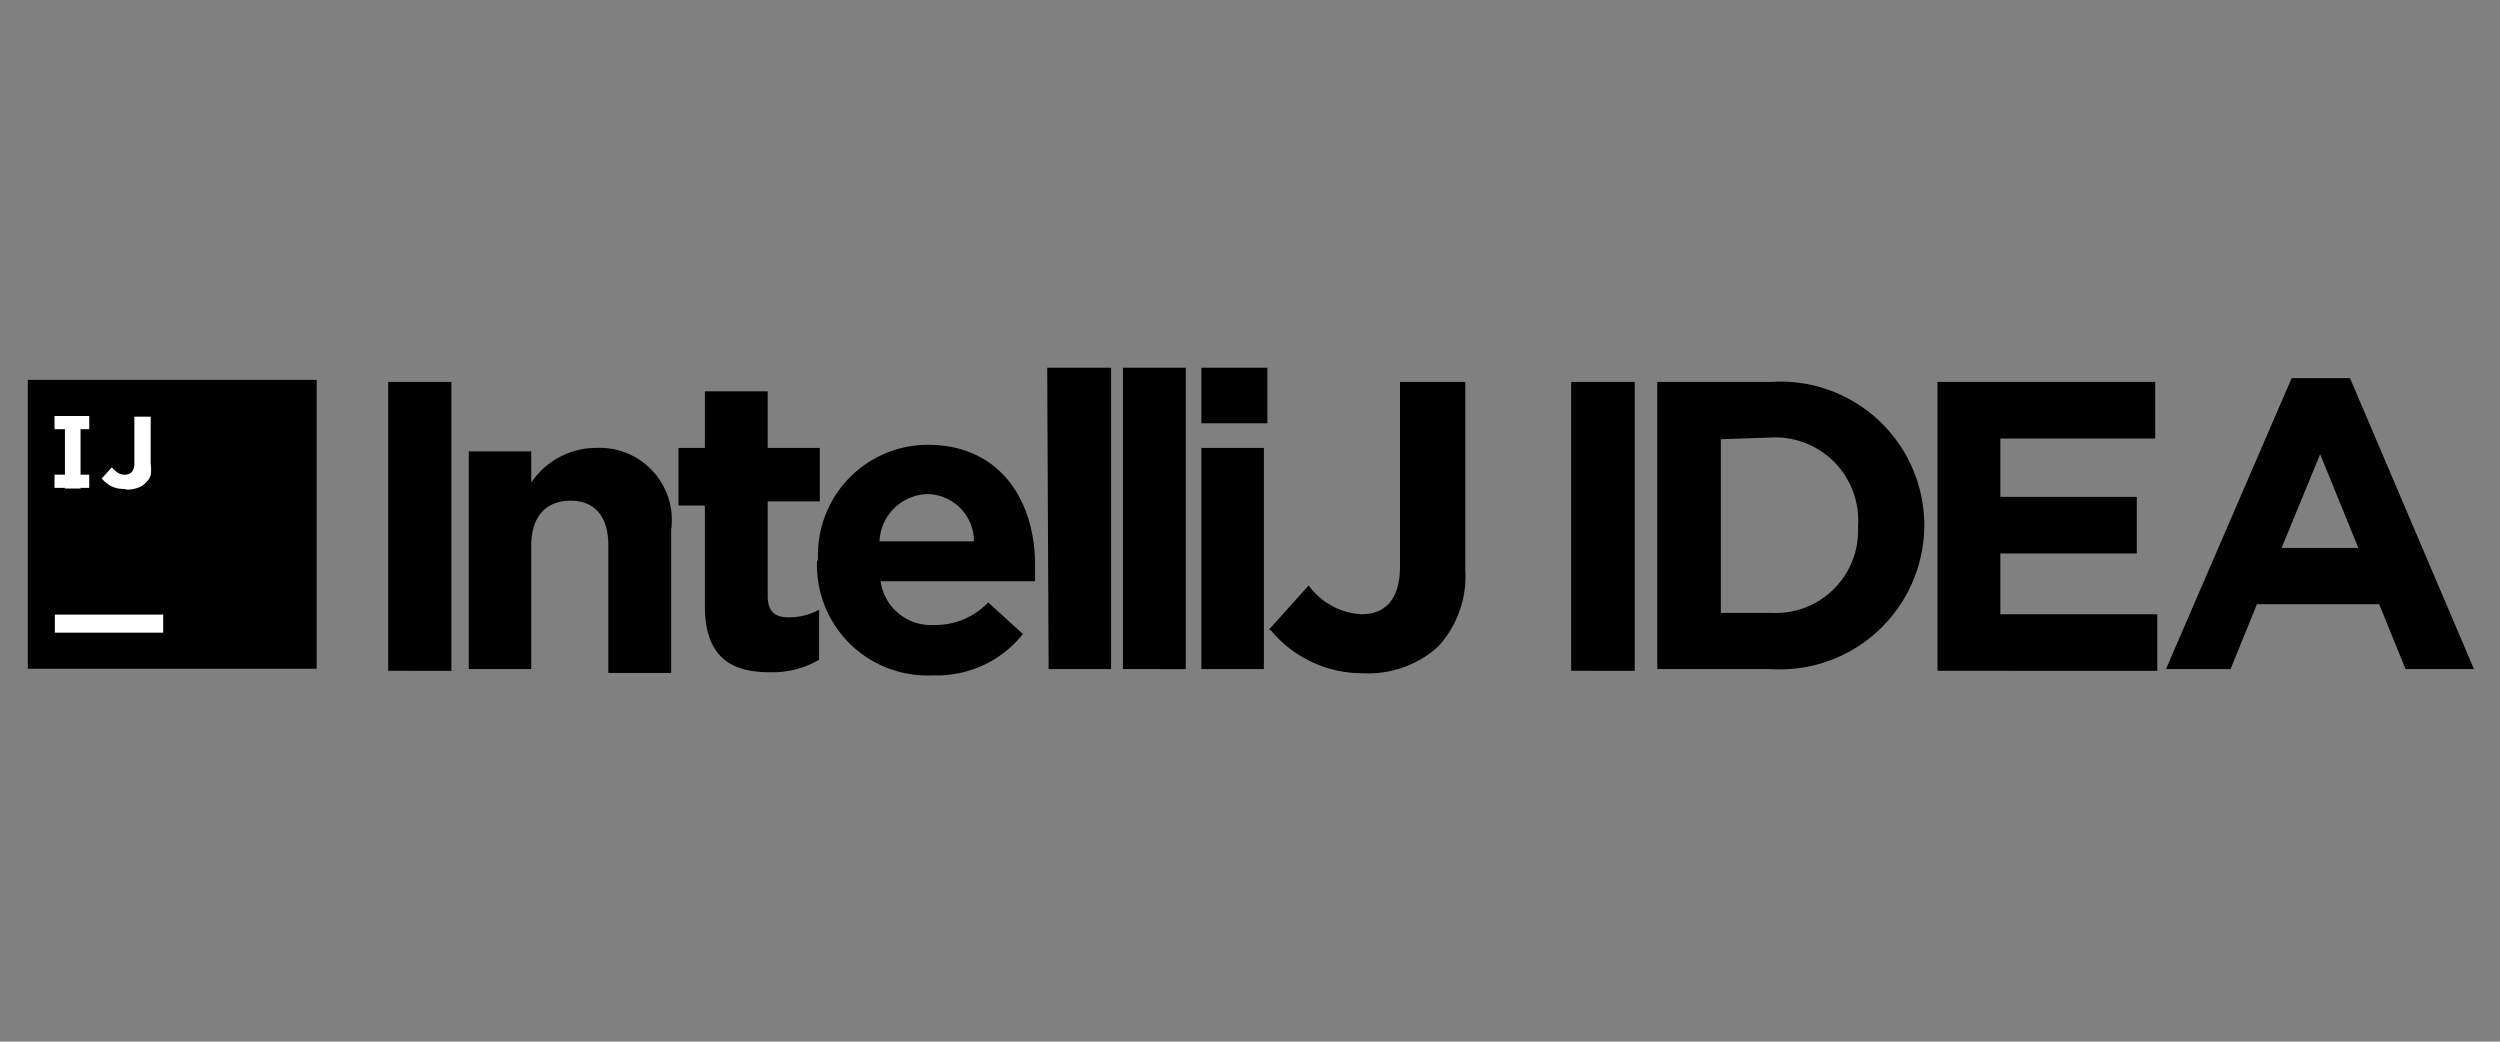 <svg id="Calque_1" data-name="Calque 1" xmlns="http://www.w3.org/2000/svg" viewBox="0 0 72 30"><rect x="0" y="0" width="72" height="30" fill="#808080" stroke="none"/><defs><style>.cls-1{fill:#fff;}</style></defs><path d="M.8,10.94H9.12v8.32H.8Z"/><path class="cls-1" d="M1.58,17.7H4.7v.52H1.58ZM1.87,12h.45v2.07H1.87Z"/><path class="cls-1" d="M1.57,13.67h1v.38h-1Zm0-1.69h1v.38h-1Zm2,2.1A.75.75,0,0,1,3.2,14a.93.93,0,0,1-.27-.22l.29-.32a.93.93,0,0,0,.18.16.38.38,0,0,0,.19.05.28.28,0,0,0,.21-.08.41.41,0,0,0,.07-.26V12h.47v1.36a1.13,1.13,0,0,1,0,.32.51.51,0,0,1-.15.23.49.49,0,0,1-.23.14.81.81,0,0,1-.31.05"/><path d="M11.18,11H13v8.32H11.18Zm2.32,2h1.8v.9a2.25,2.25,0,0,1,1.87-1,2.08,2.08,0,0,1,2.16,2.36v4.12H17.52V15.71c0-.85-.4-1.29-1.09-1.29s-1.13.44-1.13,1.29v3.56H13.5Zm6.8,4.56v-3h-.76V12.9h.76V11.27h1.81V12.9h1.5v1.54h-1.5v2.72c0,.42.18.62.59.62a1.83,1.83,0,0,0,.89-.22V19a2.65,2.65,0,0,1-1.43.36c-1.11,0-1.86-.44-1.86-1.91Z"/><path d="M23.56,16.12v0a3.17,3.17,0,0,1,3.15-3.31c2.13,0,3.1,1.65,3.1,3.46,0,.14,0,.3,0,.47H25.36A1.47,1.47,0,0,0,26.91,18a2.1,2.1,0,0,0,1.55-.65l1,.91a3.17,3.17,0,0,1-2.6,1.19,3.18,3.18,0,0,1-3.33-3.29Zm4.49-.53a1.36,1.36,0,0,0-1.34-1.36,1.42,1.42,0,0,0-1.38,1.36Zm2.11-5H32v8.68h-1.8Zm2.18,0h1.81v8.68H32.34Zm2.26,0h1.9v1.6H34.6Zm0,2.31h1.8v6.37h-1.8V12.9Zm1.94,5.24,1.15-1.28a2,2,0,0,0,1.52.83c.68,0,1.11-.42,1.11-1.38V11h1.88V16.4a3,3,0,0,1-.78,2.22,3,3,0,0,1-2.16.77A3.43,3.43,0,0,1,36.59,18.14ZM45.25,11h1.83v8.32H45.25Zm2.48,0H51a4.14,4.14,0,0,1,4.42,4.13v0A4.16,4.16,0,0,1,51,19.27H47.73Zm1.83,1.65v5H51a2.37,2.37,0,0,0,2.51-2.48v0A2.39,2.39,0,0,0,51,12.6ZM55.8,11h6.27v1.63H57.61v1.68h3.93v1.63H57.61v1.75h4.52v1.63H55.8V11ZM66,10.89h1.68l3.57,8.38H69.28l-.76-1.87H65l-.76,1.87H62.38Zm1.92,4.89-1.1-2.7-1.11,2.7Z"/></svg>